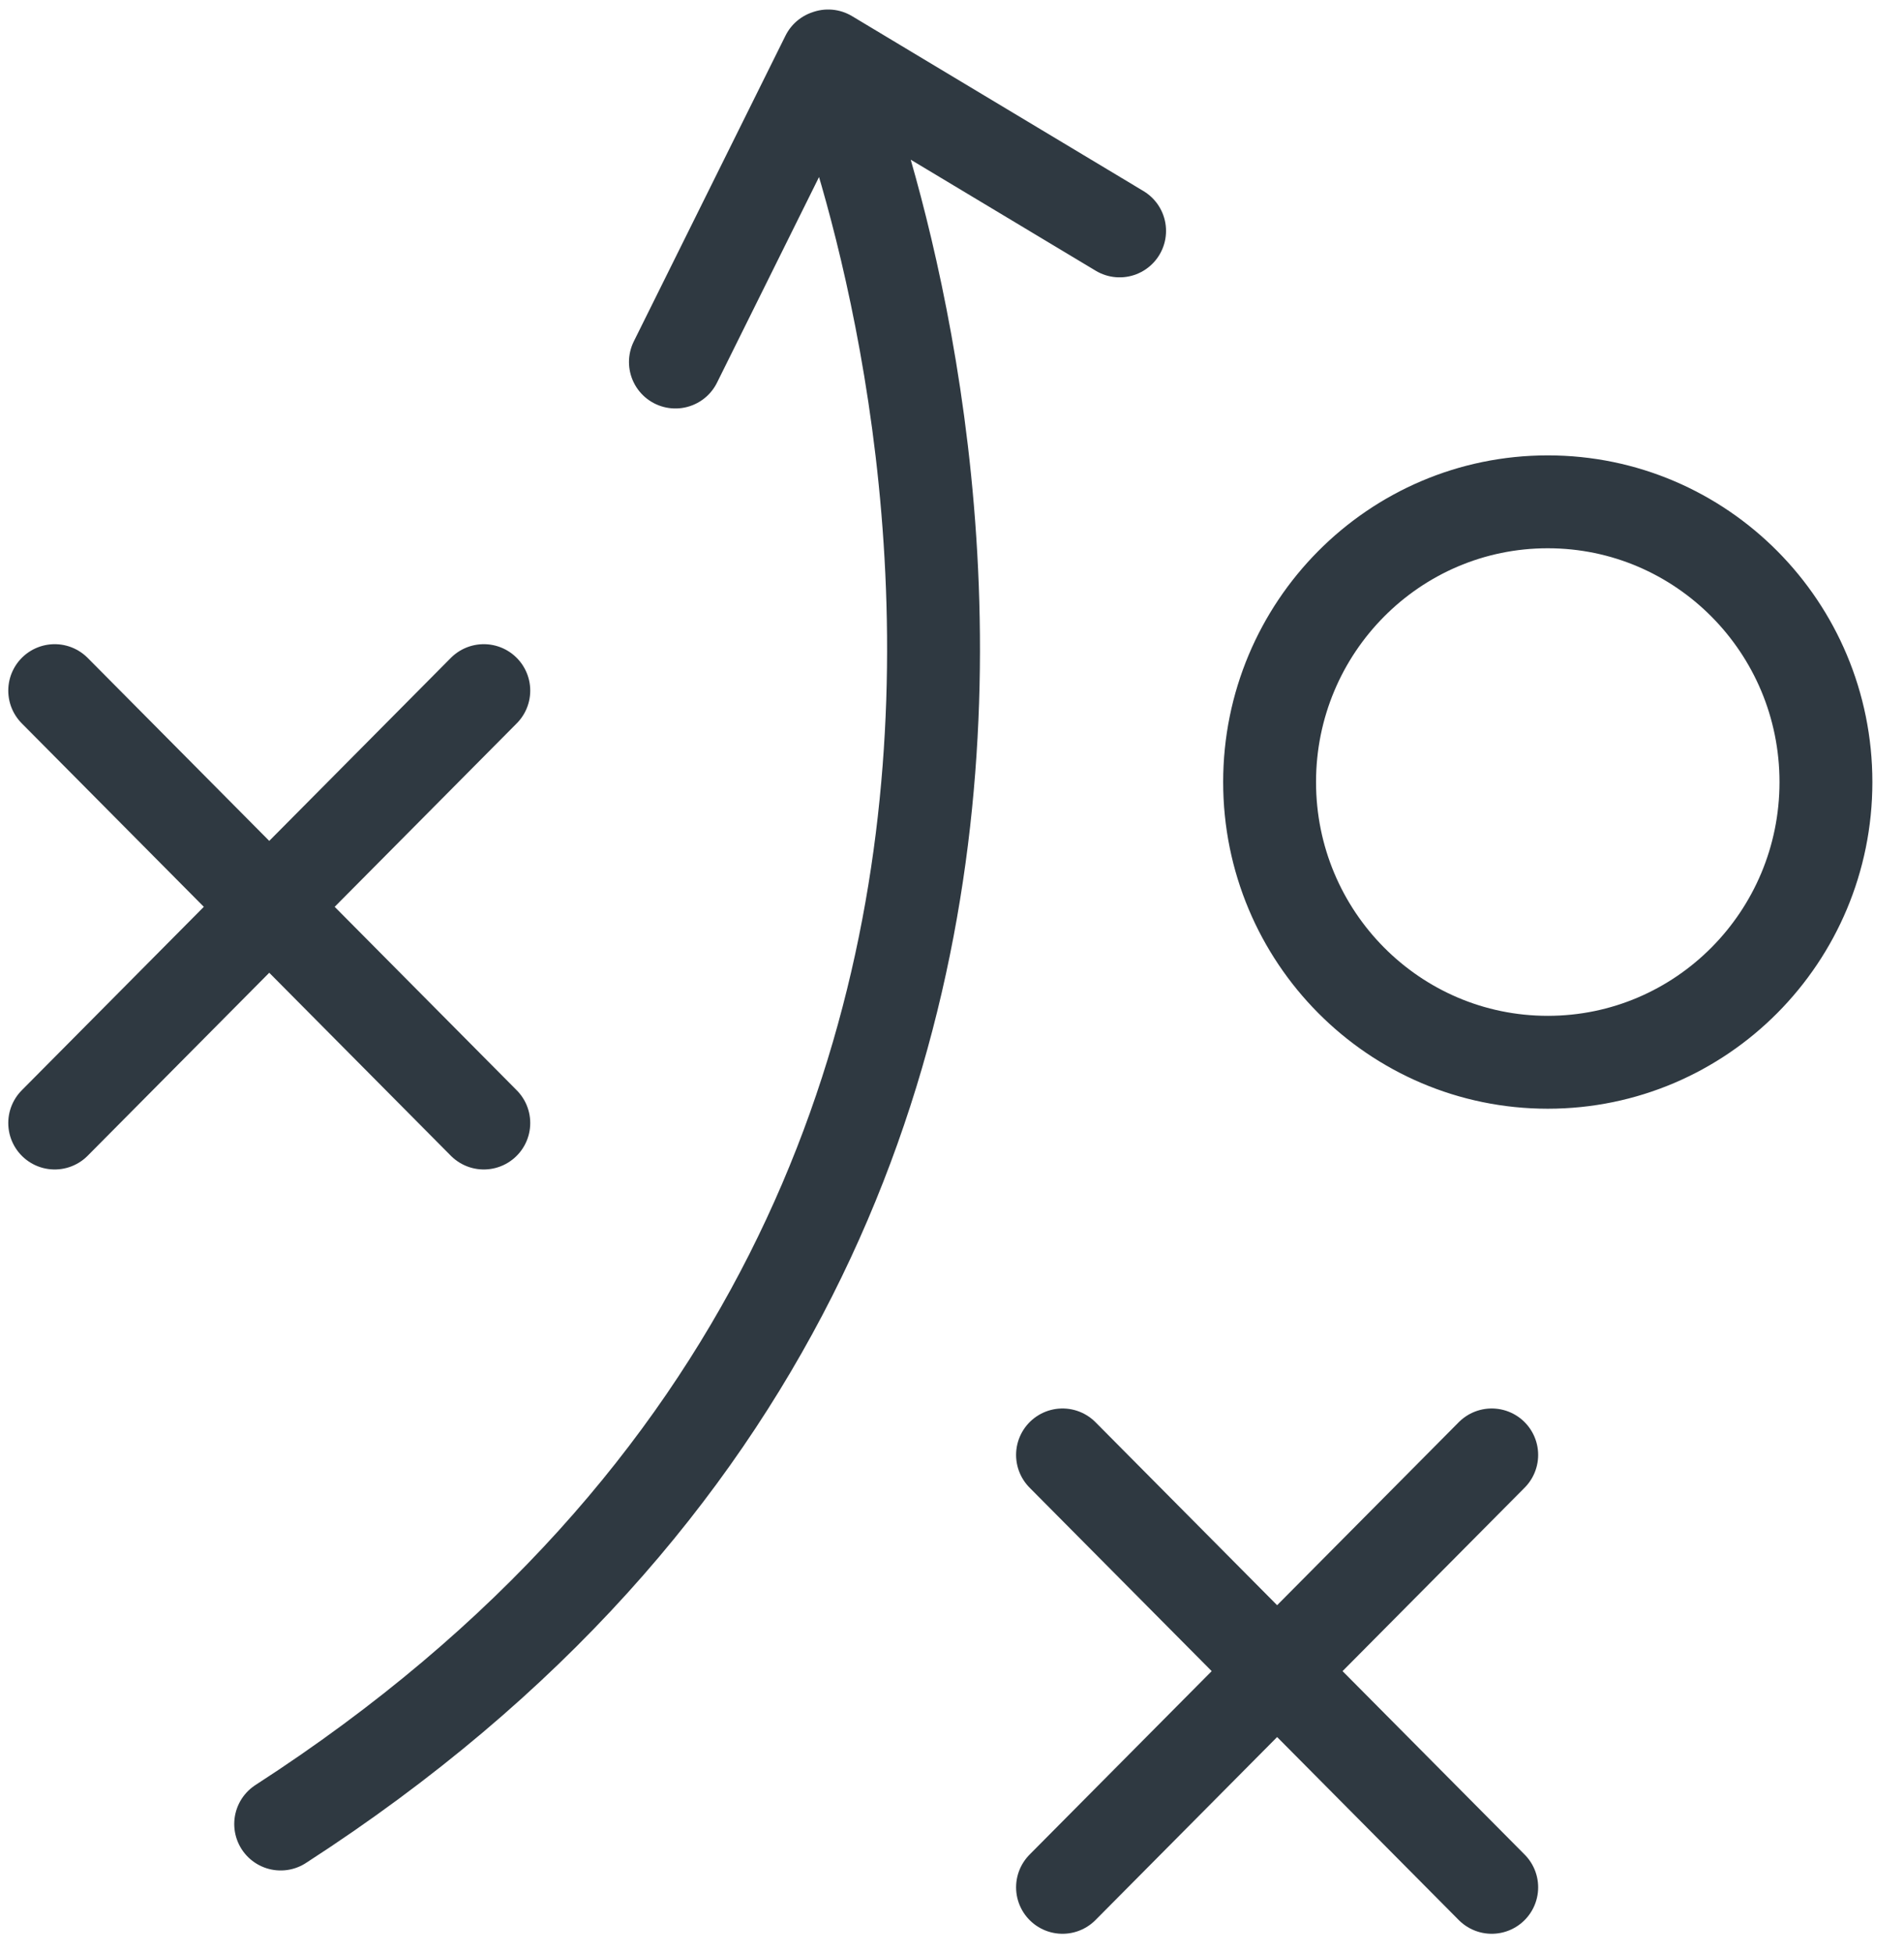<?xml version="1.0" encoding="utf-8"?>
<svg xmlns="http://www.w3.org/2000/svg" width="39" height="40" viewBox="0 0 41 42"><g fill="none" fill-rule="evenodd" stroke="#2F3941" stroke-linecap="round" stroke-linejoin="round" stroke-width="2"><path class="svg-stroke" d="M10.418 14.844l-9.24 9.31M10.418 24.154l-9.24-9.31M32.122 31.3l-9.242 9.31M32.122 40.61L22.88 31.3M39.319 16.813c0 3.332-2.682 6.033-5.99 6.033-3.307 0-5.99-2.7-5.99-6.033 0-3.332 2.683-6.034 5.99-6.034 3.308 0 5.99 2.701 5.99 6.034zM17.889 1.397s9.801 23.862-11.845 37.85M17.81 1.187l-3.266 6.582M17.833 1.179l6.276 3.767"/></g></svg>